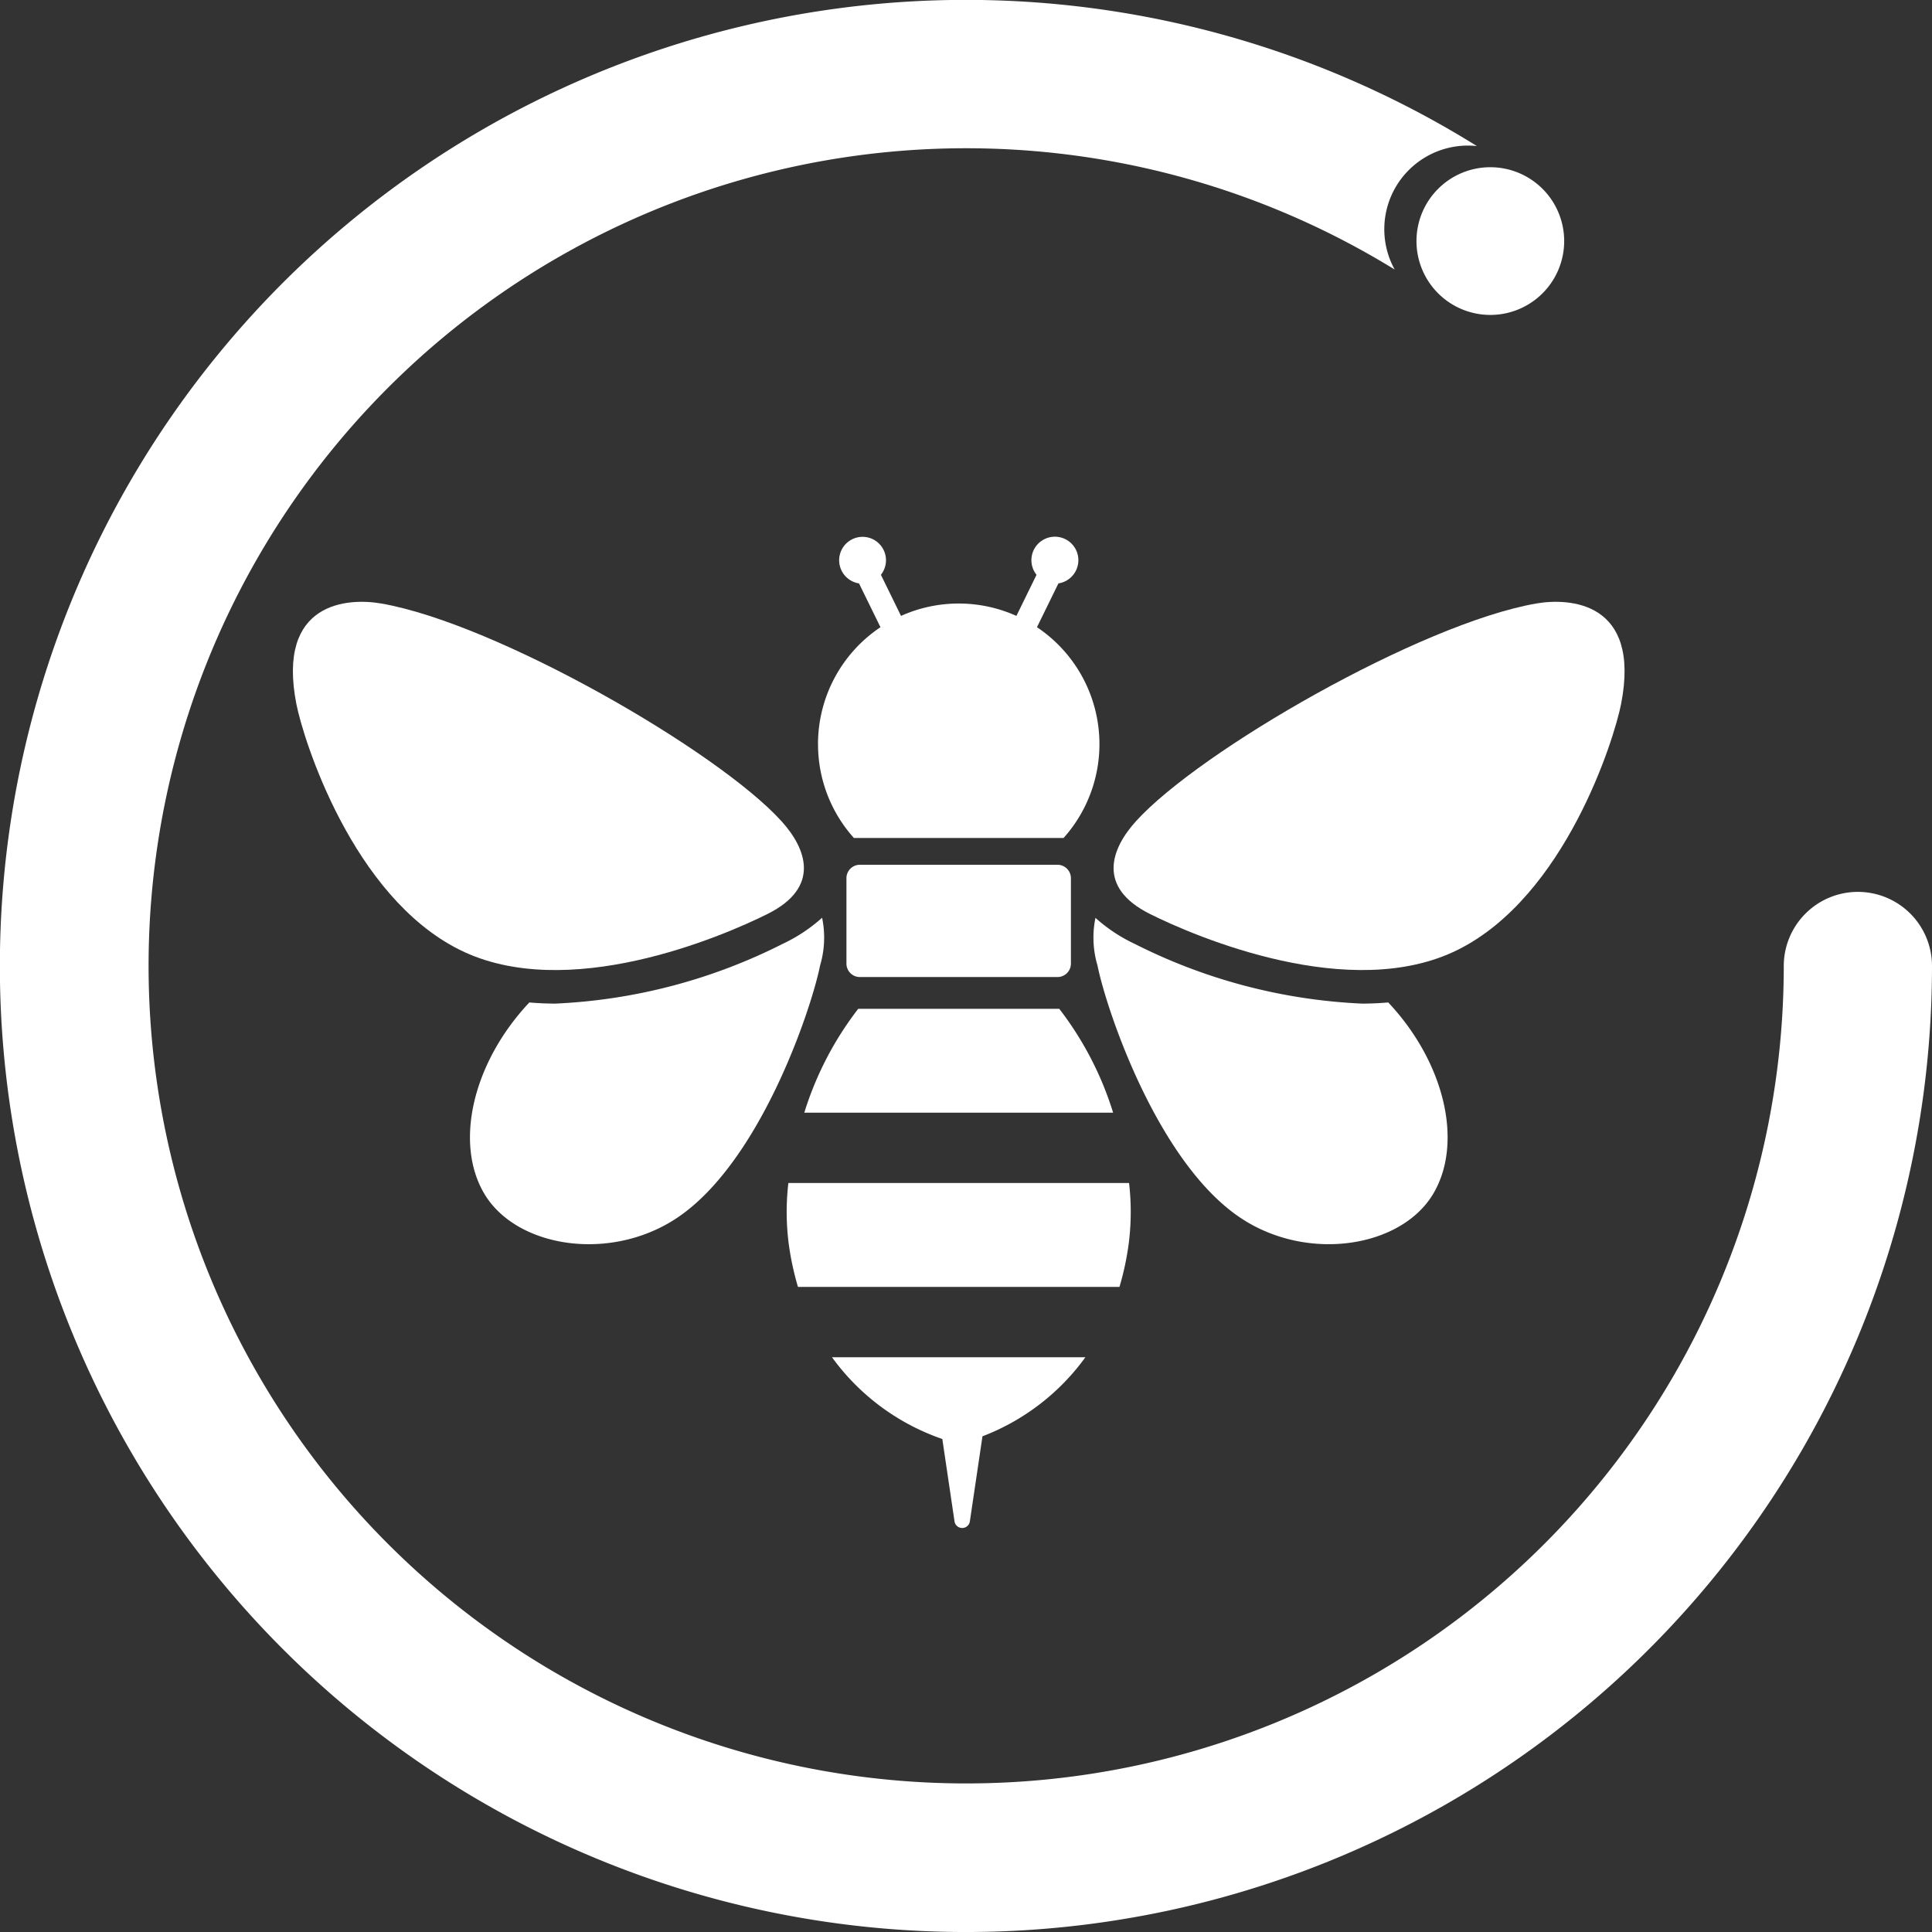 <svg id="Group_24" data-name="Group 24" xmlns="http://www.w3.org/2000/svg" width="88.212" height="88.212" viewBox="0 0 88.212 88.212">
  <rect x="0" y="0" width="88.212" height="88.212" fill="#333333" stroke="none"/>
  <g id="Group_25" data-name="Group 25">
    <path id="Path_4207" data-name="Path 4207" d="M221.707,28.75a3.372,3.372,0,1,1-3.372-3.372,3.372,3.372,0,0,1,3.372,3.372" transform="translate(-150.289 -17.743)" fill="#fff"/>
    <path id="Path_4208" data-name="Path 4208" d="M84.828,40.722a3.384,3.384,0,0,0-3.384,3.384,37.33,37.33,0,1,1-17.766-31.8,3.818,3.818,0,0,1,3.754-5.637A44.109,44.109,0,1,0,88.212,44.106a3.384,3.384,0,0,0-3.384-3.384" fill="#fff"/>
    <path id="Path_4209" data-name="Path 4209" d="M124.146,90.924a6.4,6.4,0,0,0,1.637,4.283h9.574a6.422,6.422,0,0,0-1.215-9.623l.98-2a1.072,1.072,0,1,0-1-.392l-.918,1.876a6.424,6.424,0,0,0-5.269,0l-.918-1.876a1.069,1.069,0,1,0-1,.392l.98,2a6.418,6.418,0,0,0-2.852,5.34" transform="translate(-86.796 -56.947)" fill="#fff"/>
    <path id="Path_4210" data-name="Path 4210" d="M66.126,105.579c2.447-1.223,1.758-2.991.636-4.231-2.906-3.213-13-9.025-18.277-9.942-1.507-.263-4.792-.1-3.875,4.589.316,1.616,2.549,8.769,7.444,11.217s11.988-.591,14.072-1.633" transform="translate(-31.078 -63.851)" fill="#fff"/>
    <path id="Path_4211" data-name="Path 4211" d="M87.4,139.281a7.349,7.349,0,0,1-1.8,1.192A25.485,25.485,0,0,1,75.221,143.2c-.406,0-.8-.02-1.186-.052-2.546,2.7-3.441,6.359-2.071,8.708,1.428,2.447,5.621,3.148,8.668,1.223,3.875-2.447,6.271-9.586,6.679-11.624a4.458,4.458,0,0,0,.092-2.17" transform="translate(-49.866 -97.377)" fill="#fff"/>
    <path id="Path_4212" data-name="Path 4212" d="M188.294,91.406c-5.275.917-15.371,6.73-18.277,9.942-1.122,1.24-1.811,3.008.635,4.231,2.084,1.042,9.178,4.079,14.072,1.633s7.128-9.6,7.444-11.217c.918-4.691-2.368-4.852-3.875-4.589" transform="translate(-118.152 -63.851)" fill="#fff"/>
    <path id="Path_4213" data-name="Path 4213" d="M178.151,143.2a25.481,25.481,0,0,1-10.377-2.723,7.342,7.342,0,0,1-1.8-1.192,4.451,4.451,0,0,0,.092,2.17c.408,2.038,2.8,9.177,6.679,11.624,3.047,1.924,7.24,1.224,8.668-1.224,1.37-2.349.475-6.006-2.071-8.708-.387.033-.78.053-1.186.053" transform="translate(-115.957 -97.377)" fill="#fff"/>
    <path id="Path_4214" data-name="Path 4214" d="M138.1,131.237h-9.025a.613.613,0,0,0-.612.613v3.9a.613.613,0,0,0,.612.613H138.1a.613.613,0,0,0,.612-.613v-3.9a.613.613,0,0,0-.612-.613" transform="translate(-89.816 -91.753)" fill="#fff"/>
    <path id="Path_4215" data-name="Path 4215" d="M124.521,153.1a15.006,15.006,0,0,0-2.462,4.742h14.1A15,15,0,0,0,133.7,153.1Z" transform="translate(-85.336 -107.039)" fill="#fff"/>
    <path id="Path_4216" data-name="Path 4216" d="M119.468,179.536a11.37,11.37,0,0,0,.025,2.844,13.109,13.109,0,0,0,.413,1.9h14.679a12.954,12.954,0,0,0,.412-1.9,11.356,11.356,0,0,0,.026-2.844Z" transform="translate(-83.472 -125.521)" fill="#fff"/>
    <path id="Path_4217" data-name="Path 4217" d="M131.3,209.709l.557,3.761a.354.354,0,0,0,.7,0l.576-3.886a10.378,10.378,0,0,0,4.7-3.61H126.262a10.4,10.4,0,0,0,5.042,3.735" transform="translate(-88.275 -144.005)" fill="#fff"/>
  </g>
</svg>
